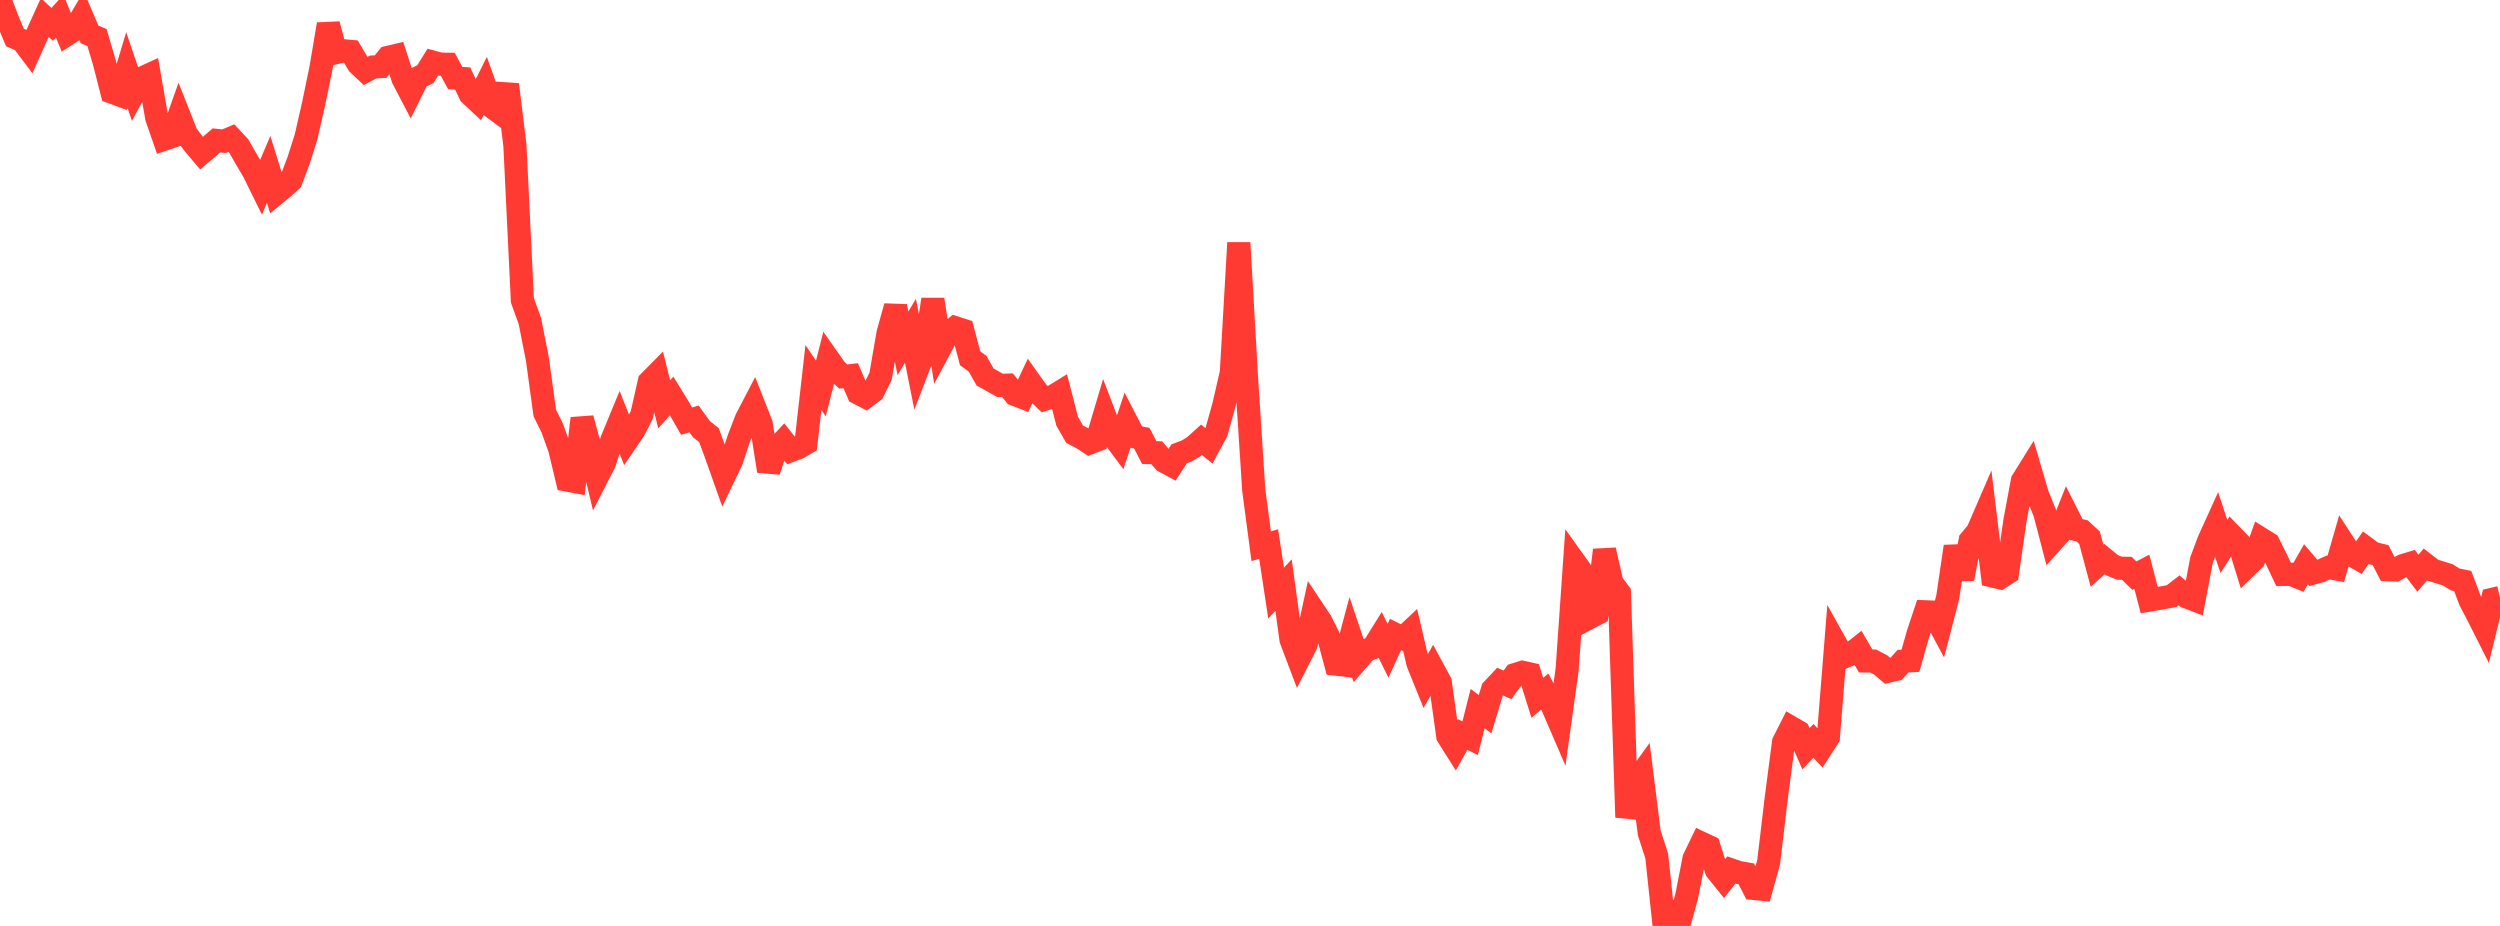 <?xml version="1.0" standalone="no"?>
<!DOCTYPE svg PUBLIC "-//W3C//DTD SVG 1.1//EN" "http://www.w3.org/Graphics/SVG/1.1/DTD/svg11.dtd">

<svg width="135" height="50" viewBox="0 0 135 50" preserveAspectRatio="none" 
  xmlns="http://www.w3.org/2000/svg"
  xmlns:xlink="http://www.w3.org/1999/xlink">


<polyline points="0.0, 0.0 0.403, 1.06 0.806, 2.023 1.209, 2.201 1.612, 2.736 2.015, 1.833 2.418, 0.946 2.821, 1.318 3.224, 0.871 3.627, 1.855 4.03, 1.597 4.433, 0.911 4.836, 1.857 5.239, 2.028 5.642, 3.393 6.045, 4.978 6.448, 5.126 6.851, 3.787 7.254, 4.971 7.657, 4.223 8.06, 4.038 8.463, 6.358 8.866, 7.518 9.269, 7.382 9.672, 6.245 10.075, 7.265 10.478, 7.793 10.881, 8.269 11.284, 7.929 11.687, 7.583 12.09, 7.627 12.493, 7.458 12.896, 7.891 13.299, 8.594 13.701, 9.275 14.104, 10.094 14.507, 9.15 14.91, 10.446 15.313, 10.114 15.716, 9.751 16.119, 8.678 16.522, 7.414 16.925, 5.652 17.328, 3.702 17.731, 1.311 18.134, 2.841 18.537, 2.741 18.94, 2.776 19.343, 3.453 19.746, 3.833 20.149, 3.617 20.552, 3.595 20.955, 3.098 21.358, 3.003 21.761, 4.246 22.164, 5.017 22.567, 4.203 22.97, 4.004 23.373, 3.355 23.776, 3.464 24.179, 3.47 24.582, 4.215 24.985, 4.241 25.388, 5.089 25.791, 5.466 26.194, 4.661 26.597, 5.793 27.0, 6.093 27.403, 4.565 27.806, 7.857 28.209, 16.218 28.612, 17.328 29.015, 19.366 29.418, 22.298 29.821, 23.115 30.224, 24.233 30.627, 25.924 31.03, 26 31.433, 22.594 31.836, 24.074 32.239, 25.772 32.642, 24.984 33.045, 23.751 33.448, 22.776 33.851, 23.791 34.254, 23.197 34.657, 22.407 35.06, 20.623 35.463, 20.215 35.866, 21.832 36.269, 21.381 36.672, 22.039 37.075, 22.742 37.478, 22.624 37.881, 23.177 38.284, 23.499 38.687, 24.594 39.09, 25.733 39.493, 24.895 39.896, 23.685 40.299, 22.639 40.701, 21.866 41.104, 22.889 41.507, 25.436 41.91, 24.254 42.313, 23.819 42.716, 24.326 43.119, 24.174 43.522, 23.939 43.925, 20.382 44.328, 20.976 44.731, 19.387 45.134, 19.96 45.537, 20.334 45.94, 20.287 46.343, 21.227 46.746, 21.436 47.149, 21.137 47.552, 20.321 47.955, 17.991 48.358, 16.545 48.761, 18.542 49.164, 17.862 49.567, 19.886 49.97, 18.837 50.373, 16.172 50.776, 18.783 51.179, 18.03 51.582, 17.697 51.985, 17.827 52.388, 19.348 52.791, 19.644 53.194, 20.356 53.597, 20.583 54.0, 20.809 54.403, 20.797 54.806, 21.302 55.209, 21.458 55.612, 20.603 56.015, 21.168 56.418, 21.557 56.821, 21.433 57.224, 21.184 57.627, 22.745 58.03, 23.449 58.433, 23.658 58.836, 23.922 59.239, 23.765 59.642, 22.41 60.045, 23.462 60.448, 24.004 60.851, 22.802 61.254, 23.582 61.657, 23.66 62.06, 24.438 62.463, 24.449 62.866, 24.916 63.269, 25.132 63.672, 24.507 64.075, 24.357 64.478, 24.114 64.881, 23.749 65.284, 24.075 65.687, 23.324 66.09, 21.878 66.493, 20.123 66.896, 13.112 67.299, 20.194 67.701, 26.45 68.104, 29.496 68.507, 29.379 68.91, 32.027 69.313, 31.594 69.716, 34.543 70.119, 35.608 70.522, 34.818 70.925, 32.954 71.328, 33.56 71.731, 34.365 72.134, 35.862 72.537, 35.906 72.94, 34.403 73.343, 35.602 73.746, 35.139 74.149, 34.978 74.552, 34.33 74.955, 35.142 75.358, 34.262 75.761, 34.459 76.164, 34.081 76.567, 35.805 76.97, 36.804 77.373, 36.103 77.776, 36.848 78.179, 39.744 78.582, 40.384 78.985, 39.662 79.388, 39.865 79.791, 38.264 80.194, 38.566 80.597, 37.237 81.0, 36.807 81.403, 36.982 81.806, 36.43 82.209, 36.303 82.612, 36.393 83.015, 37.681 83.418, 37.345 83.821, 38.112 84.224, 39.046 84.627, 36.142 85.03, 30.354 85.433, 30.916 85.836, 33.352 86.239, 33.141 86.642, 29.702 87.045, 31.477 87.448, 32.018 87.851, 44.137 88.254, 42.325 88.657, 41.768 89.06, 44.979 89.463, 46.22 89.866, 50.0 90.269, 49.428 90.672, 49.876 91.075, 48.429 91.478, 46.367 91.881, 45.534 92.284, 45.724 92.687, 46.992 93.09, 47.492 93.493, 46.978 93.896, 47.116 94.299, 47.187 94.701, 47.975 95.104, 48.015 95.507, 46.562 95.91, 43.163 96.313, 40.078 96.716, 39.283 97.119, 39.517 97.522, 40.433 97.925, 40.007 98.328, 40.438 98.731, 39.812 99.134, 34.772 99.537, 35.494 99.94, 35.321 100.343, 35.001 100.746, 35.692 101.149, 35.695 101.552, 35.903 101.955, 36.246 102.358, 36.151 102.761, 35.704 103.164, 35.682 103.567, 34.252 103.97, 33.037 104.373, 33.053 104.776, 33.803 105.179, 32.246 105.582, 29.511 105.985, 31.252 106.388, 29.193 106.791, 28.707 107.194, 27.774 107.597, 31.104 108.0, 31.199 108.403, 30.942 108.806, 28.122 109.209, 25.966 109.612, 25.32 110.015, 26.696 110.418, 27.694 110.821, 29.242 111.224, 28.792 111.627, 27.777 112.03, 28.575 112.433, 28.668 112.836, 29.038 113.239, 30.546 113.642, 30.188 114.045, 30.519 114.448, 30.684 114.851, 30.69 115.254, 31.086 115.657, 30.872 116.06, 32.406 116.463, 32.336 116.866, 32.265 117.269, 32.189 117.672, 31.878 118.075, 32.23 118.478, 32.385 118.881, 30.25 119.284, 29.176 119.687, 28.29 120.09, 29.51 120.493, 28.889 120.896, 29.306 121.299, 30.611 121.701, 30.22 122.104, 29.103 122.507, 29.354 122.91, 30.165 123.313, 31.019 123.716, 31.012 124.119, 31.176 124.522, 30.469 124.925, 30.939 125.328, 30.825 125.731, 30.644 126.134, 30.717 126.537, 29.317 126.94, 29.938 127.343, 30.167 127.746, 29.583 128.149, 29.879 128.552, 29.977 128.955, 30.762 129.358, 30.777 129.761, 30.542 130.164, 30.42 130.567, 30.955 130.97, 30.48 131.373, 30.793 131.776, 30.916 132.179, 31.041 132.582, 31.292 132.985, 31.373 133.388, 32.437 133.791, 33.206 134.194, 34.006 134.597, 32.361 135.0, 32.265" fill="none" stroke="#ff3a33" stroke-width="1.25"/>

</svg>
